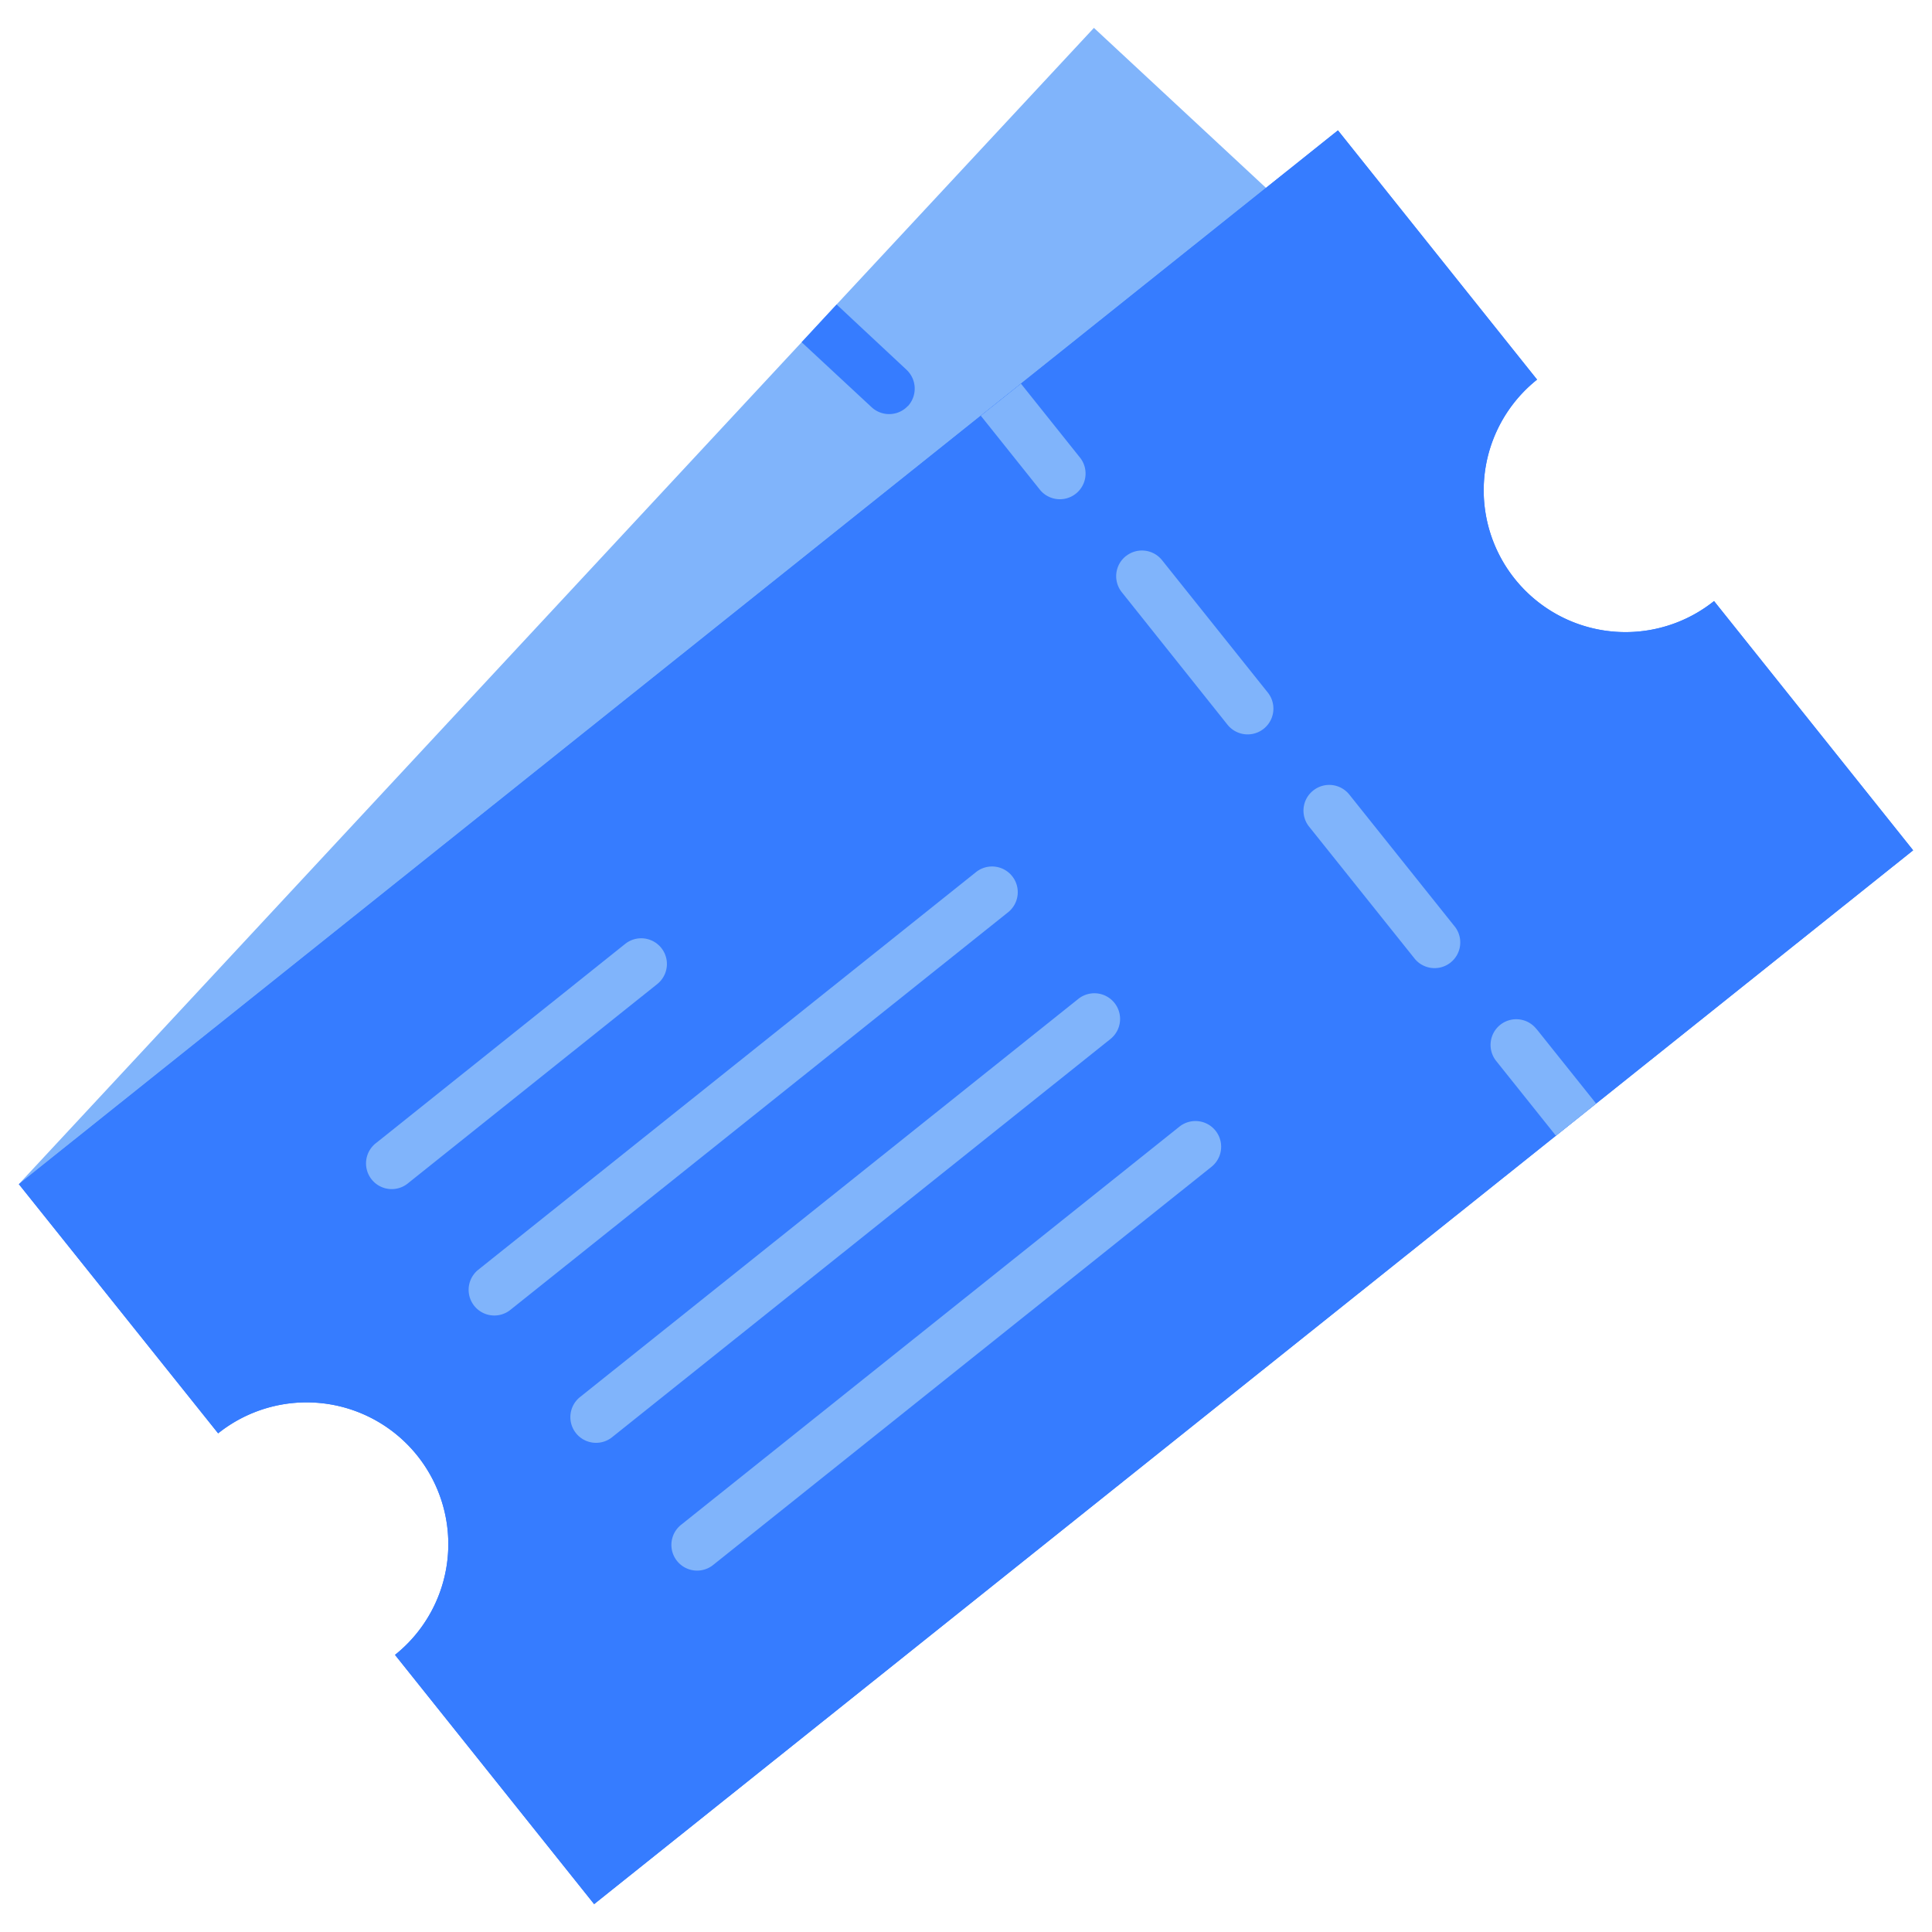 <svg id="Layer_1" data-name="Layer 1" xmlns="http://www.w3.org/2000/svg" viewBox="0 0 512 512"><defs><style>.cls-1{fill:#80b4fb;}.cls-2{fill:#367cff;}</style></defs><path class="cls-1" d="M347.8,61.22,5,313.79,212.44,90.69l9.27-10L289.9,7.39Z"/><path class="cls-2" d="M240.61,107.57a9.73,9.73,0,0,1-.74.69,6.82,6.82,0,0,1-8.9-.36L212.44,90.69l9.27-10L240.25,98a6.86,6.86,0,0,1,.36,9.62Z"/><path class="cls-2" d="M393.43,125.75a37.58,37.58,0,0,0,60.81,33.54L507,225.34,157.45,504.61l-52.77-66.05a37.56,37.56,0,1,0-46.87-58.71l0,0L5,313.82,354.57,34.55l52.77,66.05a37.57,37.57,0,0,0-13.91,25.15Z"/><path class="cls-2" d="M393.43,125.75a37.58,37.58,0,0,0,60.81,33.54L507,225.34,157.45,504.61l-52.77-66.05a37.56,37.56,0,1,0-46.87-58.71l0,0L5,313.82,354.57,34.55l52.77,66.05a37.57,37.57,0,0,0-13.91,25.15Z"/><path class="cls-1" d="M270.56,101.67l15.78,19.76a6.81,6.81,0,0,1-10.64,8.49h0l-15.78-19.75Z"/><path class="cls-1" d="M348,209.51a6.79,6.79,0,0,0-1.09,9.54l0,0L375,254.18a6.81,6.81,0,0,0,10.64-8.49l-28.05-35.11A6.81,6.81,0,0,0,348,209.51Zm-49.64-62.13a6.8,6.8,0,0,0-1.09,9.54l0,0,28,35.1A6.81,6.81,0,0,0,336,183.56l-28.05-35.11a6.81,6.81,0,0,0-9.57-1.07Z"/><path class="cls-1" d="M407.21,272.71,423,292.47,412.35,301l-15.78-19.75a6.81,6.81,0,1,1,10.64-8.5Z"/><path class="cls-1" d="M174.26,260.72l-66,52.75a6.81,6.81,0,1,1-8.5-10.63l66-52.76a6.81,6.81,0,0,1,8.5,10.64Z"/><path class="cls-1" d="M267.24,241.69,135.17,347.2a6.81,6.81,0,0,1-8.5-10.64L258.74,231.05a6.81,6.81,0,0,1,8.5,10.64Z"/><path class="cls-1" d="M294.19,275.42,162.13,380.94a6.81,6.81,0,0,1-8.5-10.64L285.69,264.78a6.81,6.81,0,1,1,8.5,10.64Z"/><path class="cls-1" d="M321.14,309.15,189.07,414.67a6.81,6.81,0,1,1-8.5-10.64L312.64,298.51a6.81,6.81,0,0,1,8.5,10.64Z"/></svg>